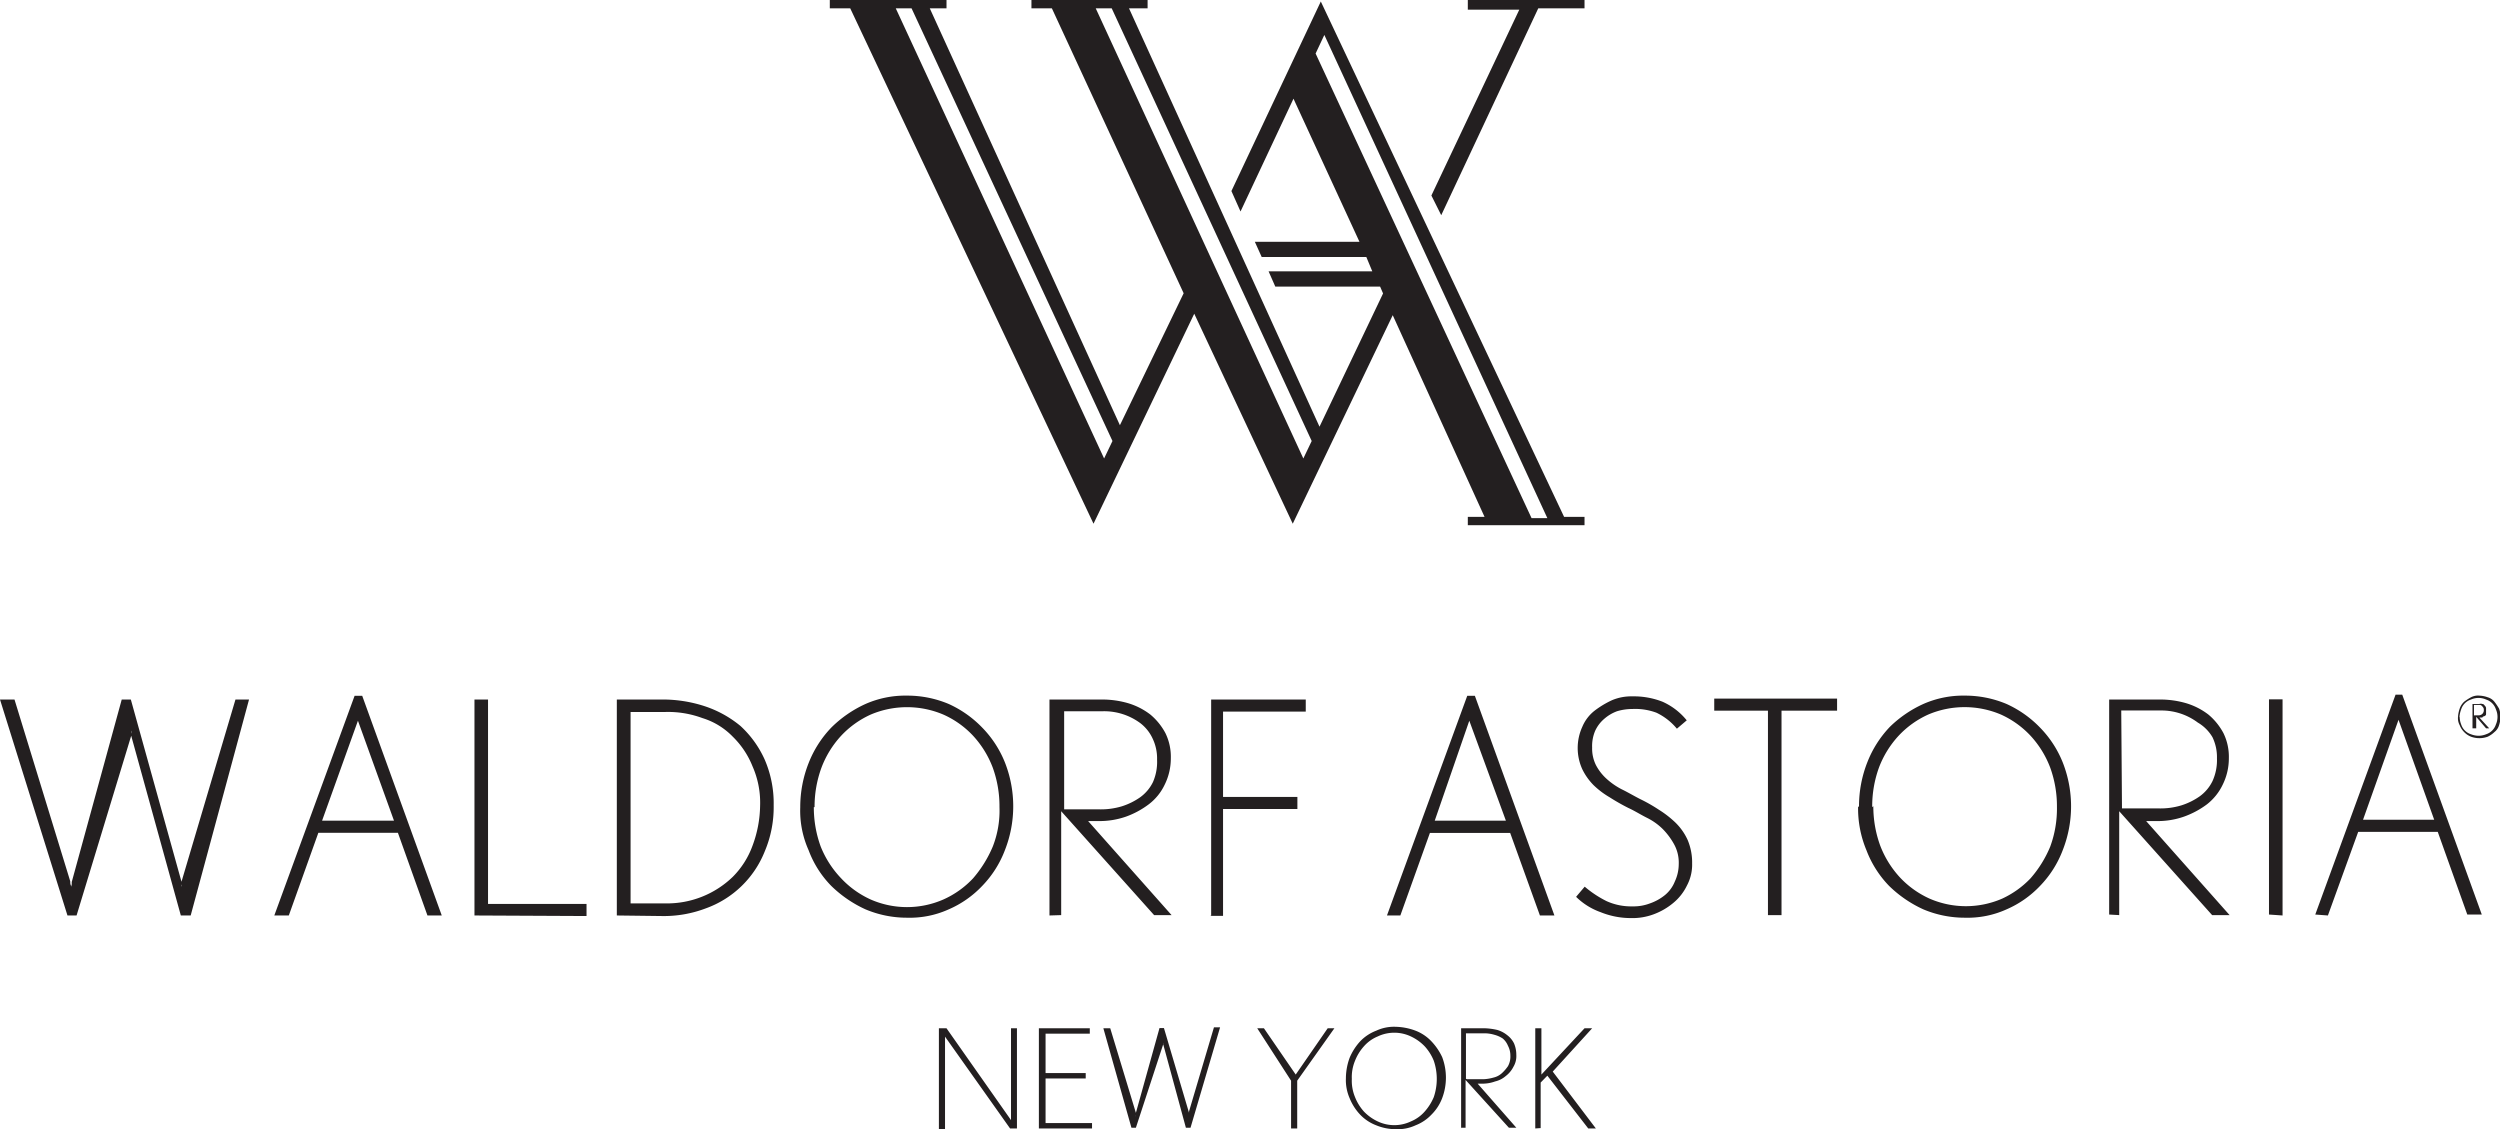 <svg id="Layer_1" data-name="Layer 1" xmlns="http://www.w3.org/2000/svg" viewBox="0 0 134.52 60.75"><defs><style>.cls-1{fill:#231f20;}</style></defs><path class="cls-1" d="M60.6,23.85l-.45.94L48.94.57h.85m9.91,0h.86L71.32,23.85l-.45.94ZM71.53,3,72,2,84,28h-.85ZM51.67.12H45.39V.57h1.1L59.58,28.3,65,17,70.3,28.3l5.38-11.22,4.94,10.85h-.9v.45H86v-.45H84.9L71.81.2,67,10.4l.49,1.1,2.85-6.07,3.55,7.7H68.26l.37.82h5.63l.32.77H69l.36.82H75l.16.37-3.42,7.17L61.49.57h1V.12H56.24V.57h1.1L64.43,15.9,61,23,50.77.57h.9ZM77.76,10.64l4.73-10H79.72V.12H86V.57H83.51L78.29,11.7Zm-26.5,50.2V55.45h.41l3.47,4.94V55.45h.32v5.39h-.37l-3.5-4.94v5h-.33Zm5.38,0V55.45h2.74v.29H57v2.12h2.16v.29H57v2.4H59.5v.29Zm3.47-5.39h.37L61.86,60s0,.08,0,.12a.2.2,0,0,0,0,.08V60l1.27-4.56h.24L64.72,60v.16s0,0,0-.08v-.16l1.34-4.52h.33L64.8,60.8h-.25l-1.22-4.49a.12.12,0,0,0,0-.08v-.08s0,0,0-.08,0,0,0,.08,0,0,0,.08,0,0,0,.08L61.86,60.8h-.24Zm8.28,0h.36l1.71,2.49,1.72-2.49h.36l-2,2.82v2.57h-.33V58.27Zm4.77,2.7a3.25,3.25,0,0,1,.2-1.11,3.06,3.06,0,0,1,.57-.89,2.35,2.35,0,0,1,.86-.57,2.26,2.26,0,0,1,1.06-.21,3.22,3.22,0,0,1,1.06.21,2.32,2.32,0,0,1,.85.57,3.2,3.2,0,0,1,.58.85,3.12,3.12,0,0,1,0,2.21,2.49,2.49,0,0,1-.58.89,2.32,2.32,0,0,1-.85.57,2.29,2.29,0,0,1-1.06.21,2.78,2.78,0,0,1-1.06-.21,2.35,2.35,0,0,1-.86-.57,2.84,2.84,0,0,1-.57-.89,2.43,2.43,0,0,1-.2-1.07Zm.32,0a2.3,2.3,0,0,0,.17,1,2.56,2.56,0,0,0,.48.78,2.49,2.49,0,0,0,.74.53,2.08,2.08,0,0,0,1.79,0,2,2,0,0,0,.74-.53,2.79,2.79,0,0,0,.49-.78,3.05,3.05,0,0,0,0-1.95,2.58,2.58,0,0,0-.49-.78,2.49,2.49,0,0,0-.74-.53,2.08,2.08,0,0,0-1.79,0,2,2,0,0,0-.74.53,2.56,2.56,0,0,0-.48.78,2.3,2.3,0,0,0-.17,1Zm5.88,2.69V55.45h1.3a3.51,3.51,0,0,1,.65.09,1.55,1.55,0,0,1,.53.28,1.24,1.24,0,0,1,.37.45,1.58,1.58,0,0,1,.12.61,1.13,1.13,0,0,1-.16.65,1.43,1.43,0,0,1-.41.49,1.34,1.34,0,0,1-.57.29,2,2,0,0,1-.69.12h-.25l2.08,2.37h-.4L79.6,58.23V60.8h-.25Zm.32-2.65h.9a2.35,2.35,0,0,0,.53-.09,1,1,0,0,0,.45-.24,2.24,2.24,0,0,0,.32-.37,1.07,1.07,0,0,0,.13-.57,1.12,1.12,0,0,0-.13-.53A1,1,0,0,0,81.6,56a1.51,1.51,0,0,0-.45-.2,1.89,1.89,0,0,0-.53-.08h-1v2.45Zm3.67,2.65V55.45h.33v2.49L86,55.45h.41l-2.12,2.33,2.32,3.06h-.41L84,58l-.36.37v2.45ZM.74,37.76h.78l3,9.78c0,.08,0,.21.08.29s0,.08,0,.16,0-.08,0-.16a.13.13,0,0,1,0-.12s0-.09,0-.13l2.69-9.82h.49l2.73,9.82c0,.05,0,.09,0,.13s0,.08,0,.12,0,.08,0,.16,0-.08,0-.16a.14.14,0,0,0,0-.12.42.42,0,0,1,0-.16l2.9-9.79h.73L11,49.38h-.53L7.8,39.71a.13.13,0,0,1,0-.12.24.24,0,0,0,0-.16s0-.12,0-.16,0,.12,0,.16,0,.08,0,.16,0,.08,0,.12L4.86,49.38H4.37ZM15.5,49.38l4.32-11.82h.41l4.28,11.82h-.77l-1.59-4.45H17.87l-1.59,4.45Zm2.57-5.1h3.87L20,38.9Zm8.2,5.1V37.76H27v11h5.3v.65Zm7.66,0V37.76H36.3a7.27,7.27,0,0,1,2.36.36,5.93,5.93,0,0,1,1.92,1.06A5.52,5.52,0,0,1,41.89,41a5.92,5.92,0,0,1,.48,2.45,6.1,6.1,0,0,1-.48,2.48A5.36,5.36,0,0,1,38.71,49a6.35,6.35,0,0,1-2.37.41Zm.74-.65h1.87a5.09,5.09,0,0,0,3.63-1.43,4.58,4.58,0,0,0,1.06-1.67,6.37,6.37,0,0,0,.41-2.16,4.84,4.84,0,0,0-.41-2.12,4.62,4.62,0,0,0-1.06-1.59,3.84,3.84,0,0,0-1.63-1,5.32,5.32,0,0,0-2-.33H34.67Zm9.13-5.18a6.44,6.44,0,0,1,.45-2.37,5.82,5.82,0,0,1,1.22-1.91A6.31,6.31,0,0,1,47.31,38a5.31,5.31,0,0,1,2.24-.45,5.74,5.74,0,0,1,2.24.45,5.85,5.85,0,0,1,1.8,1.27,5.71,5.71,0,0,1,1.22,1.87,6.44,6.44,0,0,1,0,4.73,5.61,5.61,0,0,1-1.22,1.92,5.48,5.48,0,0,1-1.8,1.26,5.08,5.08,0,0,1-2.24.45,5.74,5.74,0,0,1-2.24-.45,6.47,6.47,0,0,1-1.84-1.26,5.47,5.47,0,0,1-1.22-1.92,5.2,5.2,0,0,1-.45-2.32Zm.73,0a6.15,6.15,0,0,0,.37,2.12A5.33,5.33,0,0,0,46,47.38a5,5,0,0,0,1.59,1.14,4.87,4.87,0,0,0,3.91,0,4.93,4.93,0,0,0,1.6-1.14,6.41,6.41,0,0,0,1.06-1.71,5.29,5.29,0,0,0,.36-2.12,6.1,6.1,0,0,0-.36-2.12,5.27,5.27,0,0,0-1.06-1.72,4.93,4.93,0,0,0-1.6-1.14,5,5,0,0,0-3.91,0A5,5,0,0,0,46,39.71a5.27,5.27,0,0,0-1.06,1.72,6.1,6.1,0,0,0-.37,2.12Zm12.68,5.83V37.76h2.86a5,5,0,0,1,1.38.2,3.72,3.72,0,0,1,1.19.61,3.35,3.35,0,0,1,.81,1,2.9,2.9,0,0,1,.29,1.35,3.18,3.18,0,0,1-.33,1.42,2.86,2.86,0,0,1-.86,1.06,4.64,4.64,0,0,1-1.22.66,4.32,4.32,0,0,1-1.47.24h-.57l4.49,5.06h-.94l-5-5.59v5.59ZM58,43.67H59.9a3.89,3.89,0,0,0,1.19-.16,3.6,3.6,0,0,0,1-.49,2.2,2.2,0,0,0,.69-.82A2.73,2.73,0,0,0,63,41a2.49,2.49,0,0,0-.24-1.14,2.2,2.2,0,0,0-.65-.82,3.27,3.27,0,0,0-2-.65H58Zm7.91,5.71V37.76H71v.65H66.55V43h4v.65h-4v5.75h-.69Zm9.46,0,4.32-11.82h.41l4.28,11.82h-.78L82,44.94H77.68l-1.59,4.44Zm2.57-5.1h3.83L79.8,38.9Zm7.62,4.08.45-.53a5.75,5.75,0,0,0,1.18.78,3.2,3.2,0,0,0,1.39.28,2.45,2.45,0,0,0,.94-.16,2.65,2.65,0,0,0,.81-.45,1.81,1.81,0,0,0,.53-.73,2.22,2.22,0,0,0,.21-.94,2.05,2.05,0,0,0-.25-1.06,3.72,3.72,0,0,0-.61-.82,3.27,3.27,0,0,0-.86-.61c-.32-.16-.65-.37-1-.53a11.44,11.44,0,0,1-1-.57,4.52,4.52,0,0,1-.86-.65,3.21,3.21,0,0,1-.61-.86,2.75,2.75,0,0,1,0-2.28,2.16,2.16,0,0,1,.65-.86,5,5,0,0,1,.94-.57,2.66,2.66,0,0,1,1.1-.21,4.23,4.23,0,0,1,1.63.29,3.52,3.52,0,0,1,1.3,1l-.53.45a3.22,3.22,0,0,0-1.1-.86,3.26,3.26,0,0,0-1.3-.2,2.86,2.86,0,0,0-.82.12,2.21,2.21,0,0,0-.69.41,1.89,1.89,0,0,0-.49.65,2.1,2.1,0,0,0-.16.9,2,2,0,0,0,.2.93,2.63,2.63,0,0,0,.57.74,3.77,3.77,0,0,0,.82.57c.33.16.61.33,1,.53a8.53,8.53,0,0,1,1,.57,5.43,5.43,0,0,1,.89.69,3.08,3.08,0,0,1,.66.94,3.11,3.11,0,0,1,.24,1.26,2.38,2.38,0,0,1-.28,1.19,2.75,2.75,0,0,1-.74.94,3.58,3.58,0,0,1-1.06.61,3.26,3.26,0,0,1-1.22.2,4.34,4.34,0,0,1-1.63-.32,3.58,3.58,0,0,1-1.31-.82Zm7.42-10v-.65h6.61v.65H96.6v11h-.73v-11Zm7.79,5.14a6.44,6.44,0,0,1,.45-2.37,5.82,5.82,0,0,1,1.22-1.91A6.31,6.31,0,0,1,104.23,38a5.31,5.31,0,0,1,2.24-.45,5.74,5.74,0,0,1,2.24.45,5.85,5.85,0,0,1,1.8,1.27,5.71,5.71,0,0,1,1.22,1.87,6.44,6.44,0,0,1,0,4.73,5.61,5.61,0,0,1-1.22,1.92,5.48,5.48,0,0,1-1.8,1.26,5.08,5.08,0,0,1-2.24.45,5.74,5.74,0,0,1-2.24-.45,6.47,6.47,0,0,1-1.84-1.26,5.61,5.61,0,0,1-1.22-1.92,5.82,5.82,0,0,1-.45-2.32Zm.77,0a6.15,6.15,0,0,0,.37,2.12,5.33,5.33,0,0,0,1.06,1.71,5,5,0,0,0,1.59,1.14,4.89,4.89,0,0,0,3.92,0A5,5,0,0,0,110,47.38a6.16,6.16,0,0,0,1.06-1.71,5.91,5.91,0,0,0,.36-2.12,6.1,6.1,0,0,0-.36-2.12A5.27,5.27,0,0,0,110,39.71a5,5,0,0,0-1.59-1.14,5,5,0,0,0-3.92,0,5,5,0,0,0-1.59,1.14,5.27,5.27,0,0,0-1.06,1.72,6.1,6.1,0,0,0-.36,2.12Zm12.69,5.83V37.76H117a5,5,0,0,1,1.38.2,3.72,3.72,0,0,1,1.19.61,3.35,3.35,0,0,1,.81,1,2.9,2.9,0,0,1,.29,1.35,3.18,3.18,0,0,1-.33,1.42,2.94,2.94,0,0,1-.85,1.06,4.7,4.7,0,0,1-1.23.66,4.26,4.26,0,0,1-1.46.24h-.58l4.49,5.06h-.94l-5-5.59v5.59Zm.69-5.71h2a3.87,3.87,0,0,0,1.18-.16,3.6,3.6,0,0,0,1-.49,2.2,2.2,0,0,0,.69-.82,2.73,2.73,0,0,0,.24-1.22,2.49,2.49,0,0,0-.24-1.14A2.2,2.2,0,0,0,119,39a3.27,3.27,0,0,0-2-.65h-2.12Zm7.91,5.71V37.75h.73V49.38Zm2.49,0,4.32-11.83H130l4.28,11.83h-.78l-1.59-4.45h-4.28L126,49.38Zm2.57-5.1h3.83l-1.92-5.38ZM133,38.7a1.71,1.71,0,0,1,.09-.45.91.91,0,0,1,.24-.37,2.38,2.38,0,0,1,.37-.24.79.79,0,0,1,.45-.09,1.5,1.5,0,0,1,.45.09.72.72,0,0,1,.36.24,3.36,3.36,0,0,1,.25.37,1.33,1.33,0,0,1,.08.45,1.7,1.7,0,0,1-.08.44.72.72,0,0,1-.25.37,1.36,1.36,0,0,1-.36.25,1.31,1.31,0,0,1-.9,0,1.05,1.05,0,0,1-.37-.25,1.08,1.08,0,0,1-.24-.37.78.78,0,0,1-.09-.44Zm.09,0a1.14,1.14,0,0,0,.08.4.82.82,0,0,0,.53.53,1.15,1.15,0,0,0,.41.08,1.1,1.1,0,0,0,.4-.08.82.82,0,0,0,.53-.53,1,1,0,0,0,0-.81.82.82,0,0,0-.53-.53,1,1,0,0,0-.81,0,.82.82,0,0,0-.53.53,1.43,1.43,0,0,0-.09.41Zm.69.61V38h.37a.24.24,0,0,1,.16,0s.08,0,.12.08a.23.23,0,0,1,.08.13s0,.08,0,.16,0,.12,0,.16,0,.08-.08.12-.08,0-.12.08l-.16,0h0l.53.58h-.17l-.53-.62v.62h-.16Zm.12-.7h.21a.27.27,0,0,0,.28-.27h0c0-.08,0-.12-.08-.21s-.12-.08-.2-.08h-.25v.57Z" transform="translate(-0.74 -0.12)"/></svg>